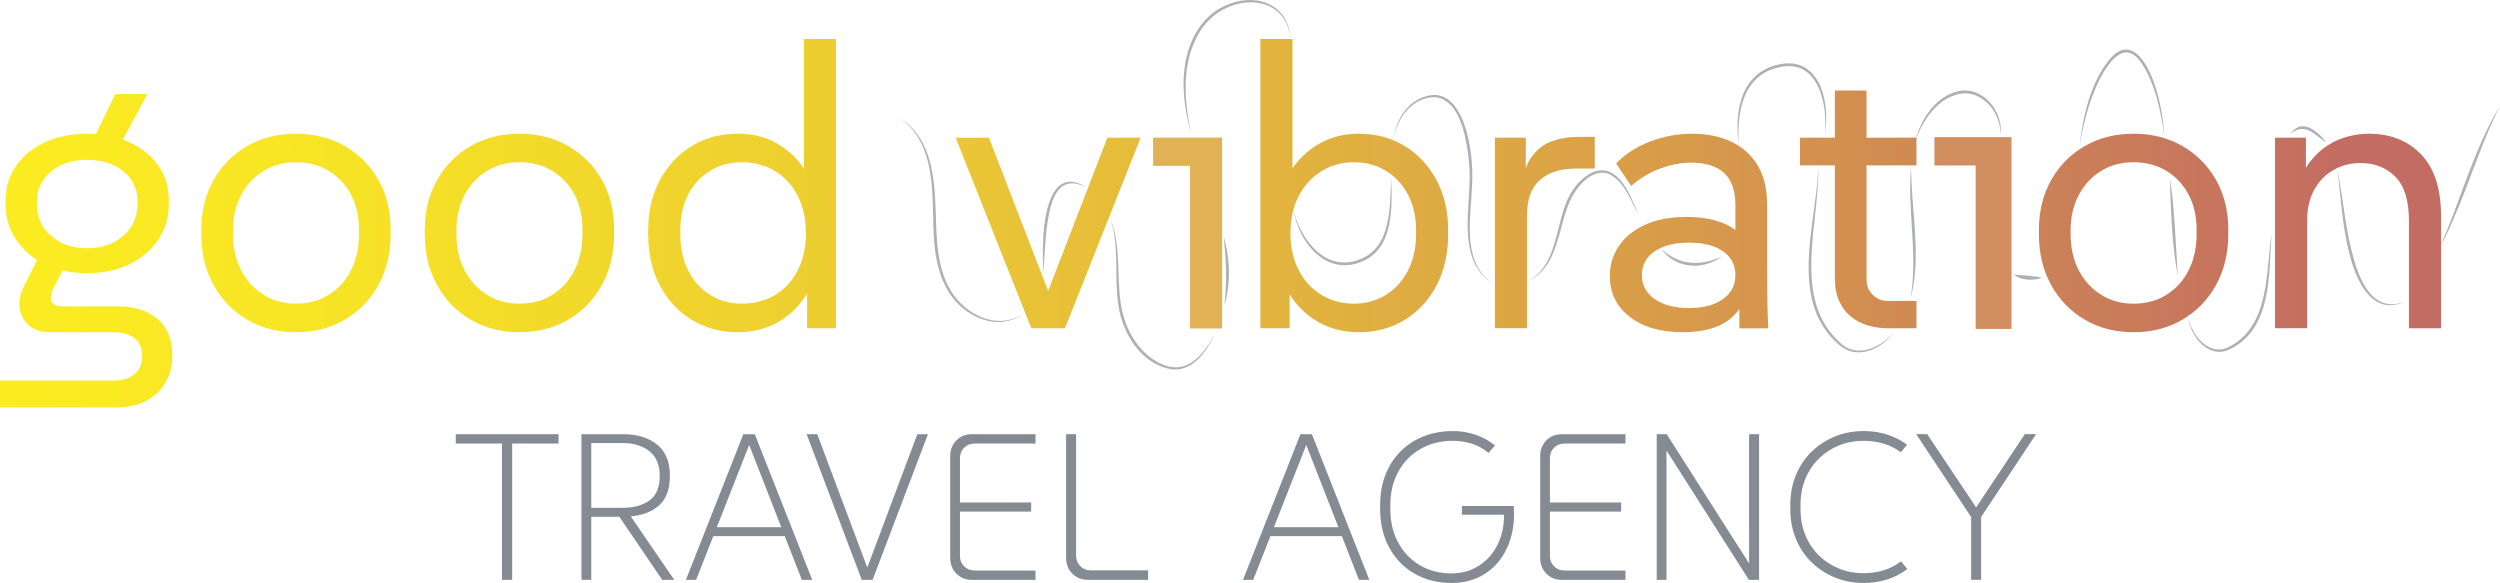 <?xml version="1.0" encoding="UTF-8"?>
<svg id="Layer_2" xmlns="http://www.w3.org/2000/svg" xmlns:xlink="http://www.w3.org/1999/xlink" viewBox="0 0 1295.25 302.03">
  <defs>
    <style>
      .cls-1 {
        fill: #d18f5f;
      }

      .cls-2 {
        opacity: .67;
      }

      .cls-3 {
        fill: #e0b254;
      }

      .cls-4 {
        fill: #858b92;
      }

      .cls-5 {
        fill: url(#linear-gradient);
      }
    </style>
    <linearGradient id="linear-gradient" x1="0" y1="115.67" x2="1264.7" y2="115.67" gradientUnits="userSpaceOnUse">
      <stop offset="0" stop-color="#fbed21"/>
      <stop offset=".14" stop-color="#f7e325"/>
      <stop offset=".36" stop-color="#eccb32"/>
      <stop offset=".64" stop-color="#dba346"/>
      <stop offset=".96" stop-color="#c36c62"/>
      <stop offset=".96" stop-color="#c36c63"/>
    </linearGradient>
  </defs>
  <g id="Layer_1-2" data-name="Layer_1">
    <g>
      <g>
        <path class="cls-4" d="M236.13,229.8v-4.85h53.26v4.85h-53.26ZM260.07,300.42v-73.1h5.28v73.1h-5.28Z"/>
        <path class="cls-4" d="M301.25,300.42v-75.47h21.46c7.4,0,13.32,1.8,17.74,5.39,4.42,3.59,6.63,8.95,6.63,16.06,0,7.55-2.21,12.99-6.63,16.33-4.42,3.34-10.33,5.01-17.74,5.01h-19.08v-4.64h18.98c5.75,0,10.39-1.28,13.91-3.83,3.52-2.55,5.28-6.81,5.28-12.78,0-5.61-1.76-9.83-5.28-12.67-3.52-2.84-8.16-4.26-13.91-4.26h-18.44l2.16-2.16v72.99h-5.07ZM343.08,300.42l-23.72-34.93h6.04l23.94,34.93h-6.25Z"/>
        <path class="cls-4" d="M355.37,300.42l29.76-75.47h5.93l29.76,75.47h-5.39l-27.82-71.27h1.08l-28.03,71.27h-5.28ZM366.91,277.77l1.83-4.64h38.71l1.94,4.64h-42.48Z"/>
        <path class="cls-4" d="M446.48,300.42l-28.57-75.47h5.5l26.74,71.27h-1.62l26.74-71.27h5.5l-28.68,75.47h-5.61Z"/>
        <path class="cls-4" d="M503.62,300.42c-3.31,0-6.02-1.08-8.14-3.23-2.12-2.16-3.18-4.89-3.18-8.19v-52.62c0-3.3,1.06-6.04,3.18-8.19,2.12-2.16,4.83-3.23,8.14-3.23h32.88v4.85h-31.59c-2.16,0-3.95.72-5.39,2.16-1.44,1.44-2.16,3.2-2.16,5.28v50.89c0,2.08.72,3.85,2.16,5.28,1.44,1.44,3.23,2.16,5.39,2.16h31.59v4.85h-32.88ZM495.1,265.05v-4.74h39.14v4.74h-39.14Z"/>
        <path class="cls-4" d="M563.78,300.42c-3.38,0-6.13-1.08-8.25-3.23-2.12-2.16-3.18-4.89-3.18-8.19v-64.04h5.18v62.97c0,2.16.72,3.95,2.16,5.39,1.44,1.44,3.2,2.16,5.28,2.16h29.87v4.96h-31.05Z"/>
        <path class="cls-4" d="M644,300.42l29.76-75.47h5.93l29.76,75.47h-5.39l-27.82-71.27h1.08l-28.03,71.27h-5.28ZM655.53,277.77l1.83-4.64h38.71l1.94,4.64h-42.48Z"/>
        <path class="cls-4" d="M751.92,302.03c-7.19,0-13.57-1.62-19.14-4.85-5.57-3.23-9.92-7.74-13.05-13.53-3.13-5.79-4.69-12.42-4.69-19.89v-2.05c0-7.55,1.58-14.21,4.74-20,3.16-5.79,7.6-10.3,13.32-13.53,5.71-3.23,12.24-4.85,19.57-4.85,4.1,0,8.01.63,11.75,1.89,3.74,1.26,7.12,3.11,10.13,5.55l-3.34,3.88c-2.66-2.23-5.57-3.83-8.73-4.8-3.16-.97-6.43-1.46-9.81-1.46-6.25,0-11.83,1.4-16.71,4.21-4.89,2.8-8.72,6.72-11.48,11.75-2.77,5.03-4.15,10.82-4.15,17.36v2.05c0,6.54,1.35,12.31,4.04,17.3,2.7,5,6.43,8.91,11.21,11.75,4.78,2.84,10.22,4.26,16.33,4.26,4.46,0,8.43-.88,11.91-2.64,3.49-1.76,6.42-4.11,8.79-7.06,2.37-2.95,4.13-6.38,5.28-10.3,1.15-3.92,1.54-8.03,1.19-12.34l2.26,1.94h-23.94v-4.53h26.85c.43,5.54.02,10.71-1.24,15.53-1.26,4.82-3.31,9.06-6.15,12.72-2.84,3.67-6.36,6.52-10.57,8.57-4.21,2.05-9,3.07-14.39,3.07Z"/>
        <path class="cls-4" d="M809.28,300.42c-3.31,0-6.02-1.08-8.14-3.23s-3.18-4.89-3.18-8.19v-52.62c0-3.3,1.06-6.04,3.18-8.19,2.12-2.16,4.83-3.23,8.14-3.23h32.88v4.85h-31.59c-2.16,0-3.95.72-5.39,2.16-1.44,1.44-2.16,3.2-2.16,5.28v50.89c0,2.08.72,3.85,2.16,5.28,1.44,1.44,3.23,2.16,5.39,2.16h31.59v4.85h-32.88ZM800.76,265.05v-4.74h39.14v4.74h-39.14Z"/>
        <path class="cls-4" d="M858.34,300.42v-75.47h5.17l44.42,69.65-1.72.43v-70.08h5.17v75.47h-5.28l-44.31-69.54,1.62-.32v69.87h-5.07Z"/>
        <path class="cls-4" d="M965.51,302.03c-5.25,0-10.17-.93-14.77-2.8-4.6-1.87-8.64-4.49-12.13-7.87-3.49-3.38-6.2-7.42-8.14-12.13-1.94-4.71-2.91-9.87-2.91-15.47v-2.16c0-5.61.97-10.76,2.91-15.47,1.94-4.71,4.65-8.75,8.14-12.13,3.49-3.38,7.53-6,12.13-7.87,4.6-1.87,9.52-2.8,14.77-2.8,4.38,0,8.48.61,12.29,1.83,3.81,1.22,7.22,2.98,10.24,5.28l-3.23,3.88c-5.32-3.95-11.75-5.93-19.3-5.93-4.6,0-8.88.81-12.83,2.43-3.95,1.62-7.42,3.9-10.4,6.85-2.98,2.95-5.3,6.45-6.95,10.51-1.65,4.06-2.48,8.54-2.48,13.42v2.16c0,4.89.83,9.36,2.48,13.42,1.65,4.06,3.97,7.57,6.95,10.51,2.98,2.95,6.45,5.23,10.4,6.85,3.95,1.62,8.23,2.43,12.83,2.43,7.62,0,14.09-2.05,19.41-6.15l3.24,3.99c-2.95,2.3-6.36,4.08-10.24,5.34-3.88,1.26-8.02,1.89-12.4,1.89Z"/>
        <path class="cls-4" d="M1024.91,264.51h-2.16l26.31-39.57h5.82l-28.46,42.91v32.56h-5.18v-32.56l-28.46-42.91h5.71l26.42,39.57Z"/>
      </g>
      <g>
        <g class="cls-2">
          <path class="cls-4" d="M530.21,162.49c-13.02,9.79-30.51,1.69-38.43-10.78-4.83-7.57-6.84-16.63-7.71-25.44-1.87-22.3,2.7-50.34-17.98-65.29,21.62,14.02,17.56,42.97,19.48,65.15.79,8.67,2.65,17.44,7.3,24.88,7.68,12.32,24.14,20.39,37.34,11.49h0Z"/>
        </g>
        <g class="cls-2">
          <path class="cls-4" d="M562.96,97.15c-12.66-6.56-17.37,2.88-19.52,14.01-2.03,10.01-1.94,20.32-3.04,30.47.02-5.13-.2-10.26,0-15.39.21-12.85,3.54-41.29,22.56-29.09h0Z"/>
        </g>
        <g class="cls-2">
          <path class="cls-4" d="M629.41,172.95c-3.99,8.77-11.11,19.49-22.1,18.4-15.78-2.26-25.73-18.39-27.86-33.1-2.38-14.97.76-30.49-4.2-45.05,5.8,14.21,3.09,30.03,5.55,44.83,1.57,9.77,6.11,19.24,13.55,25.84,5.41,4.65,13.2,8.31,20.22,5.39,6.95-3.05,11.29-9.83,14.83-16.31h0Z"/>
        </g>
        <g class="cls-2">
          <path class="cls-4" d="M633.93,122.17c3.4,11.63,3.9,24.44.43,36.12,1.4-12.11.93-24.03-.43-36.12h0Z"/>
        </g>
        <g class="cls-2">
          <path class="cls-4" d="M668.65,19.09c-3.9-23.94-32.65-21.77-44.88-5.71-5.98,7.76-8.75,17.51-9.34,27.21-.63,9.82.77,19.68,2.88,29.27-4.03-14.2-6.05-29.7-1.54-44.05,2.95-9.56,9.25-18.5,18.57-22.67,14.9-7.19,32.41-2.11,34.31,15.95h0Z"/>
        </g>
        <g class="cls-2">
          <path class="cls-4" d="M666.77,92.89c-4.21-17.34-3.67-35.74.01-53.13-1.62,17.74-2.18,35.41-.01,53.13h0Z"/>
        </g>
        <g class="cls-2">
          <path class="cls-4" d="M720.8,92.16c.5,15.34,1.4,37.1-15.87,43.65-18.18,7-31.79-10.12-34.63-26.41,3.8,15.17,16.82,31.9,34.11,25.01,16.66-6.23,15.6-27.46,16.39-42.25h0Z"/>
        </g>
        <g class="cls-2">
          <path class="cls-4" d="M772.78,146.31c-16.03-9.93-12.18-33.34-11.49-49.4.38-5.86.04-11.72-.73-17.54-1.44-9.77-4.37-26.08-15.51-28.81-5.66-.99-11.55,1.91-15.5,5.9-2.04,2.08-3.66,4.55-4.92,7.2-1.22,2.67-2.1,5.5-2.68,8.39,1.16-8.76,5.89-17.74,14.38-21.29,17.73-7.74,24.08,15.25,25.71,28.41.74,5.89,1.03,11.88.61,17.81-.71,16.08-5.22,38.7,10.13,49.32h0Z"/>
        </g>
        <g class="cls-2">
          <path class="cls-4" d="M849.09,111.4c-4.18-7.18-6.9-16.14-14.32-20.67-8.05-4.38-15.98,3.77-19.77,10.32-2.11,3.63-3.51,7.68-4.7,11.77-3.4,11.92-5.86,26.94-18.34,32.76,11.93-6.61,13.68-21.18,17.03-33.13,1.17-4.15,2.54-8.31,4.72-12.14,4.11-7.06,13.08-15.65,21.65-10.56,7.53,4.87,10.05,14.03,13.74,21.67h0Z"/>
        </g>
        <g class="cls-2">
          <path class="cls-4" d="M892.25,132.84c-10.11,7.4-24.02,6.49-31.64-3.94,9.49,8.69,20.26,9.16,31.64,3.94h0Z"/>
        </g>
        <g class="cls-2">
          <path class="cls-4" d="M903.23,96.31c.77,6.28,1.09,12.81-.69,18.95-.28-6.33-.59-12.71.69-18.95h0Z"/>
        </g>
        <g class="cls-2">
          <path class="cls-4" d="M945.44,69.72c1.71-15.22-3.31-39.68-23.56-34.86-19.06,3.88-22.2,23.88-20.96,40.42-2.53-17.24.87-37.61,20.65-41.89,21.46-4.7,26.85,20.09,23.87,36.33h0Z"/>
        </g>
        <g class="cls-2">
          <path class="cls-4" d="M982.13,171.33c-4.87,6.27-12.33,11.87-20.67,11.16-3.46-.32-6.72-1.99-9.23-4.36-3.61-3.12-6.59-6.94-8.92-11.1-5.33-9.57-6.56-20.82-6.23-31.59.38-15.54,4.22-32.59,5.05-48.1.1,9.25-1.63,22.77-2.59,32.12-1.31,13.26-2.22,26.85,1.84,39.64,2.44,7.54,7.03,14.38,13.13,19.44,9.02,7.3,21.2.49,27.62-7.2h0Z"/>
        </g>
        <g class="cls-2">
          <path class="cls-4" d="M990.12,86.21c.04,21.39,4.94,43.04.74,64.3-.32,1.4-.65,2.8-1,4.18.19-1.42.39-2.84.61-4.25,2.63-21.34-2.28-42.86-.35-64.24h0Z"/>
        </g>
        <g class="cls-2">
          <path class="cls-4" d="M1036.46,70.13c.5-11.19-9.16-23.74-21.13-21.5-11.64,2.34-18.94,13.61-22.96,24.02,3.03-11.16,10.61-23.09,22.7-25.49,12.64-2.43,23.14,11.14,21.4,22.98h0Z"/>
        </g>
        <g class="cls-2">
          <path class="cls-4" d="M1032.68,126.34c-3.92-11.07-2.11-23.35,1.28-34.32-1.34,11.41-3.15,22.86-1.28,34.32h0Z"/>
        </g>
        <g class="cls-2">
          <path class="cls-4" d="M1058.12,143.98c-4.83,1.45-10.74,1.51-14.85-1.77,4.83.62,10.12.47,14.85,1.77h0Z"/>
        </g>
        <g class="cls-2">
          <path class="cls-4" d="M1121.43,70.82c-1.95-13.19-4.57-27.03-12.03-38.29-4.89-6.96-9.88-7.09-15.45-.75-4.42,5.06-7.23,11.3-9.68,17.52-3.22,8.43-5.3,17.27-6.85,26.16,1.78-15.28,5.57-32.44,15.46-44.63,11.41-13.53,20.07,2.61,23.56,13.27,2.87,8.64,4.39,17.66,4.99,26.71h0Z"/>
        </g>
        <g class="cls-2">
          <path class="cls-4" d="M1128.34,143.16c-3.17-16.85-3.59-34-4.14-51.09,2.42,14.68,3.12,36.07,4.14,51.09h0Z"/>
        </g>
        <g class="cls-2">
          <path class="cls-4" d="M1176.92,120.99c-1.5,21.1.45,49.86-22.3,60.27-11.1,4.65-19.63-7.44-21.21-17.15,2.19,8.93,10.27,20.45,20.69,15.96,21.96-10.55,19.7-38.54,22.82-59.08h0Z"/>
        </g>
        <g class="cls-2">
          <path class="cls-4" d="M1205.44,74.02c-6.37-4.17-11.43-11.18-18.93-4.36,6.01-9.07,14.18-1.81,18.93,4.36h0Z"/>
        </g>
        <g class="cls-2">
          <path class="cls-4" d="M1245.95,156.23c-17.09,8.06-25.43-11.3-28.72-24.76-3.72-14.19-4.34-28.83-6.25-43.29,3.03,14.22,3.97,28.85,7.7,42.92,3.31,13.13,10.27,31.75,27.27,25.13h0Z"/>
        </g>
        <g class="cls-2">
          <path class="cls-4" d="M1295.25,54.85c-11.26,22.3-17.79,46.75-28.92,69.12-.76,1.48-1.54,2.96-2.33,4.43.64-1.54,1.3-3.07,1.97-4.6,9.52-22.54,16.46-47.96,29.28-68.95h0Z"/>
        </g>
        <g>
          <g>
            <path class="cls-5" d="M0,211.12v-13.96h58.91c4.65,0,8.28-1.13,10.88-3.39,2.6-2.26,3.9-5.44,3.9-9.55,0-3.83-1.3-6.81-3.9-8.93-2.6-2.12-6.23-3.18-10.88-3.18H26.48c-5.06,0-8.96-1.23-11.7-3.7-2.74-2.46-4.28-5.54-4.62-9.24-.34-3.69.44-7.39,2.36-11.08l9.24-18.47,14.16,3.69-8.42,16.42c-.55,1.23-.92,2.57-1.13,4-.21,1.44.17,2.64,1.13,3.59.96.96,2.53,1.44,4.72,1.44h28.94c8.48,0,15.29,2.15,20.42,6.47,5.13,4.31,7.7,10.71,7.7,19.19,0,5.2-1.2,9.82-3.59,13.86-2.4,4.04-5.75,7.18-10.06,9.44-4.31,2.26-9.41,3.39-15.29,3.39H0ZM45.16,141.53c-8.21,0-15.5-1.54-21.86-4.62-6.36-3.08-11.36-7.32-14.99-12.73-3.63-5.4-5.44-11.53-5.44-18.37v-1.85c0-6.84,1.81-12.86,5.44-18.06,3.62-5.2,8.62-9.27,14.99-12.21,6.36-2.94,13.65-4.41,21.86-4.41s15.5,1.47,21.86,4.41c6.36,2.94,11.36,6.98,14.98,12.11,3.62,5.13,5.44,11.05,5.44,17.76v2.26c0,6.84-1.82,12.97-5.44,18.37-3.63,5.41-8.62,9.65-14.98,12.73-6.36,3.08-13.65,4.62-21.86,4.62ZM45.16,128.6c7.66,0,13.92-2.16,18.78-6.47,4.86-4.31,7.29-9.75,7.29-16.32v-1.64c0-6.29-2.43-11.42-7.29-15.4-4.86-3.97-11.12-5.95-18.78-5.95s-13.93,2.02-18.78,6.06c-4.86,4.04-7.29,9.27-7.29,15.7v1.23c0,6.57,2.43,12.01,7.29,16.32,4.86,4.31,11.12,6.47,18.78,6.47ZM44.55,79.95l15.19-31.2h16.63l-16.83,31.2h-14.99Z"/>
            <path class="cls-5" d="M153.34,172.12c-9.44,0-17.86-2.16-25.25-6.47-7.39-4.31-13.21-10.3-17.45-17.96-4.24-7.66-6.36-16.49-6.36-26.48v-1.85c0-9.85,2.12-18.54,6.36-26.07,4.24-7.52,10.06-13.41,17.45-17.65,7.39-4.24,15.81-6.36,25.25-6.36s17.86,2.12,25.25,6.36c7.39,4.24,13.21,10.09,17.45,17.55,4.24,7.46,6.36,16.05,6.36,25.76v2.26c0,9.99-2.12,18.82-6.36,26.48-4.24,7.67-10.06,13.65-17.45,17.96-7.39,4.31-15.81,6.47-25.25,6.47ZM153.34,157.34c6.43,0,12.11-1.54,17.04-4.62,4.93-3.08,8.76-7.32,11.5-12.73,2.74-5.4,4.11-11.67,4.11-18.78v-2.26c0-6.84-1.37-12.86-4.11-18.06-2.74-5.2-6.57-9.31-11.5-12.32-4.93-3.01-10.61-4.52-17.04-4.52s-11.91,1.51-16.83,4.52c-4.93,3.01-8.79,7.18-11.6,12.52-2.81,5.34-4.21,11.43-4.21,18.27v1.85c0,7.12,1.4,13.38,4.21,18.78,2.8,5.41,6.67,9.65,11.6,12.73,4.93,3.08,10.54,4.62,16.83,4.62Z"/>
            <path class="cls-5" d="M269.12,172.12c-9.44,0-17.86-2.16-25.25-6.47-7.39-4.31-13.21-10.3-17.45-17.96-4.24-7.66-6.36-16.49-6.36-26.48v-1.85c0-9.85,2.12-18.54,6.36-26.07,4.24-7.52,10.06-13.41,17.45-17.65,7.39-4.24,15.81-6.36,25.25-6.36s17.86,2.12,25.25,6.36c7.39,4.24,13.21,10.09,17.45,17.55,4.24,7.46,6.36,16.05,6.36,25.76v2.26c0,9.99-2.12,18.82-6.36,26.48-4.24,7.67-10.06,13.65-17.45,17.96-7.39,4.31-15.81,6.47-25.25,6.47ZM269.12,157.34c6.43,0,12.11-1.54,17.04-4.62,4.93-3.08,8.76-7.32,11.5-12.73,2.74-5.4,4.11-11.67,4.11-18.78v-2.26c0-6.84-1.37-12.86-4.11-18.06-2.74-5.2-6.57-9.31-11.5-12.32-4.93-3.01-10.61-4.52-17.04-4.52s-11.91,1.51-16.83,4.52c-4.93,3.01-8.79,7.18-11.6,12.52-2.81,5.34-4.21,11.43-4.21,18.27v1.85c0,7.12,1.4,13.38,4.21,18.78,2.8,5.41,6.67,9.65,11.6,12.73,4.93,3.08,10.54,4.62,16.83,4.62Z"/>
            <path class="cls-5" d="M382.22,172.12c-8.9,0-16.87-2.16-23.92-6.47-7.05-4.31-12.56-10.26-16.52-17.86-3.97-7.6-5.95-16.45-5.95-26.58v-1.85c0-9.85,2.02-18.54,6.06-26.07,4.03-7.52,9.55-13.41,16.52-17.65,6.98-4.24,14.92-6.36,23.81-6.36s15.98,2.12,22.48,6.36c6.5,4.24,11.53,9.99,15.09,17.24l-3.28,3.9V20.21h16.63v149.85h-14.99v-26.69l2.87,3.28c-3.56,7.94-8.69,14.16-15.4,18.68-6.71,4.52-14.51,6.77-23.4,6.77ZM384.48,157.34c6.43,0,12.14-1.5,17.14-4.52,4.99-3.01,8.89-7.29,11.7-12.83,2.8-5.54,4.21-11.94,4.21-19.19s-1.4-13.82-4.21-19.3c-2.81-5.47-6.71-9.75-11.7-12.83-5-3.08-10.71-4.62-17.14-4.62s-11.67,1.47-16.52,4.41c-4.86,2.94-8.66,7.05-11.39,12.32-2.74,5.27-4.11,11.46-4.11,18.58v1.85c0,7.26,1.37,13.58,4.11,18.99,2.74,5.41,6.53,9.62,11.39,12.62,4.86,3.01,10.37,4.52,16.52,4.52Z"/>
            <path class="cls-5" d="M534.33,170.07l-39.21-98.74h17.24l33.87,87.65h-6.36l33.87-87.65h17.24l-39.21,98.74h-17.45Z"/>
            <path class="cls-5" d="M703.89,172.12c-8.76,0-16.53-2.26-23.3-6.77-6.77-4.52-11.94-10.67-15.5-18.47l3.08-3.49v26.69h-15.19V20.21h16.63v76.57l-3.28-3.9c3.56-7.25,8.62-13,15.19-17.24,6.57-4.24,14.03-6.36,22.38-6.36,8.89,0,16.83,2.12,23.81,6.36,6.98,4.24,12.49,10.13,16.53,17.65,4.04,7.53,6.05,16.22,6.05,26.07v1.85c0,10.13-1.98,18.99-5.95,26.58-3.97,7.59-9.44,13.55-16.42,17.86-6.98,4.31-14.98,6.47-24.02,6.47ZM701.43,157.34c6.16,0,11.67-1.5,16.53-4.52,4.86-3.01,8.69-7.22,11.49-12.62,2.8-5.4,4.21-11.73,4.21-18.99v-1.85c0-7.11-1.4-13.31-4.21-18.58-2.81-5.27-6.64-9.37-11.49-12.32-4.86-2.94-10.37-4.41-16.53-4.41s-11.74,1.54-16.73,4.62c-5,3.08-8.93,7.36-11.8,12.83-2.88,5.48-4.31,11.91-4.31,19.3s1.44,13.65,4.31,19.19c2.87,5.54,6.81,9.82,11.8,12.83,4.99,3.01,10.57,4.52,16.73,4.52Z"/>
            <path class="cls-5" d="M774.5,170.07v-98.74h16.01v25.25l-2.26-.21c.96-6.7,2.84-11.91,5.65-15.6,2.8-3.7,6.26-6.26,10.37-7.7,4.11-1.44,8.62-2.16,13.55-2.16h8.42v16.42h-9.65c-7.94,0-14.16,1.95-18.68,5.85-4.52,3.9-6.77,10.03-6.77,18.37v58.5h-16.63Z"/>
            <path class="cls-5" d="M872.01,172.12c-11.63,0-20.87-2.67-27.71-8.01-6.84-5.34-10.26-12.38-10.26-21.14,0-5.61,1.54-10.74,4.62-15.4,3.08-4.65,7.59-8.35,13.55-11.08,5.95-2.74,13.17-4.11,21.66-4.11,11.36,0,20.18,2.57,26.48,7.7,6.29,5.13,9.44,11.94,9.44,20.42h-3.28c0,10.13-2.87,17.93-8.62,23.4-5.75,5.47-14.37,8.21-25.86,8.21ZM901.16,170.07v-37.36l-2.05-5.54v-20.94c0-7.39-1.92-12.9-5.75-16.52-3.83-3.62-9.58-5.44-17.24-5.44-5.06,0-10.4,1.03-16.01,3.08-5.61,2.05-10.61,5.06-14.99,9.03l-7.8-11.7c4.79-4.93,10.67-8.72,17.65-11.39,6.98-2.67,14.23-4,21.76-4s14.4,1.37,20.22,4.11c5.82,2.74,10.37,6.81,13.65,12.21,3.28,5.41,4.93,12.21,4.93,20.43v31.61c0,5.48.03,10.88.1,16.22.07,5.34.24,10.74.51,16.22h-14.98ZM875.09,159.6c7.39,0,13.24-1.54,17.55-4.62s6.47-7.22,6.47-12.42-2.12-9.3-6.36-12.32c-4.24-3.01-10.13-4.52-17.65-4.52s-13.48,1.51-17.86,4.52c-4.38,3.01-6.57,7.12-6.57,12.32s2.22,9.34,6.67,12.42c4.45,3.08,10.37,4.62,17.76,4.62Z"/>
            <path class="cls-5" d="M932.57,85.7v-14.37h60.35v14.37h-60.35ZM977.73,170.07c-3.29,0-6.57-.48-9.85-1.44-3.28-.96-6.23-2.46-8.83-4.52-2.6-2.05-4.65-4.75-6.16-8.11-1.51-3.35-2.26-7.42-2.26-12.21V46.9h16.42v97.92c0,3.15,1.06,5.78,3.18,7.9,2.12,2.12,4.69,3.18,7.7,3.18h14.99v14.16h-15.19Z"/>
            <path class="cls-5" d="M1105.41,172.12c-9.44,0-17.86-2.16-25.25-6.47-7.39-4.31-13.21-10.3-17.45-17.96-4.24-7.66-6.36-16.49-6.36-26.48v-1.85c0-9.85,2.12-18.54,6.36-26.07,4.24-7.52,10.06-13.41,17.45-17.65,7.39-4.24,15.81-6.36,25.25-6.36s17.86,2.12,25.25,6.36c7.39,4.24,13.21,10.09,17.45,17.55,4.24,7.46,6.36,16.05,6.36,25.76v2.26c0,9.99-2.12,18.82-6.36,26.48-4.24,7.67-10.06,13.65-17.45,17.96-7.39,4.31-15.81,6.47-25.25,6.47ZM1105.41,157.34c6.43,0,12.11-1.54,17.04-4.62,4.93-3.08,8.76-7.32,11.5-12.73,2.74-5.4,4.11-11.67,4.11-18.78v-2.26c0-6.84-1.37-12.86-4.11-18.06-2.74-5.2-6.57-9.31-11.5-12.32-4.93-3.01-10.61-4.52-17.04-4.52s-11.91,1.51-16.83,4.52c-4.93,3.01-8.79,7.18-11.6,12.52-2.81,5.34-4.21,11.43-4.21,18.27v1.85c0,7.12,1.4,13.38,4.21,18.78,2.8,5.41,6.67,9.65,11.6,12.73,4.93,3.08,10.54,4.62,16.83,4.62Z"/>
            <path class="cls-5" d="M1178.69,170.07v-98.74h16.01v26.69h-4.52c1.5-5.61,3.66-10.26,6.47-13.96,2.8-3.69,5.95-6.64,9.44-8.83,3.49-2.19,7.08-3.73,10.78-4.62,3.7-.89,7.18-1.33,10.47-1.33,11.08,0,20.08,3.56,26.99,10.67,6.91,7.12,10.37,17.79,10.37,32.02v58.09h-16.63v-55.63c0-10.54-2.36-18.17-7.08-22.89s-10.71-7.08-17.96-7.08c-5.06,0-9.68,1.16-13.86,3.49-4.18,2.33-7.53,5.72-10.06,10.16-2.53,4.45-3.8,9.96-3.8,16.52v55.42h-16.63Z"/>
          </g>
          <polygon class="cls-3" points="597.4 71.3 597.4 85.92 616.52 85.92 616.52 170.18 633.17 170.18 633.17 71.3 597.4 71.3"/>
          <polygon class="cls-1" points="1002.23 71.05 1002.23 85.74 1023.58 85.74 1023.58 170.42 1042.17 170.42 1042.17 71.05 1002.23 71.05"/>
        </g>
      </g>
    </g>
  </g>
</svg>